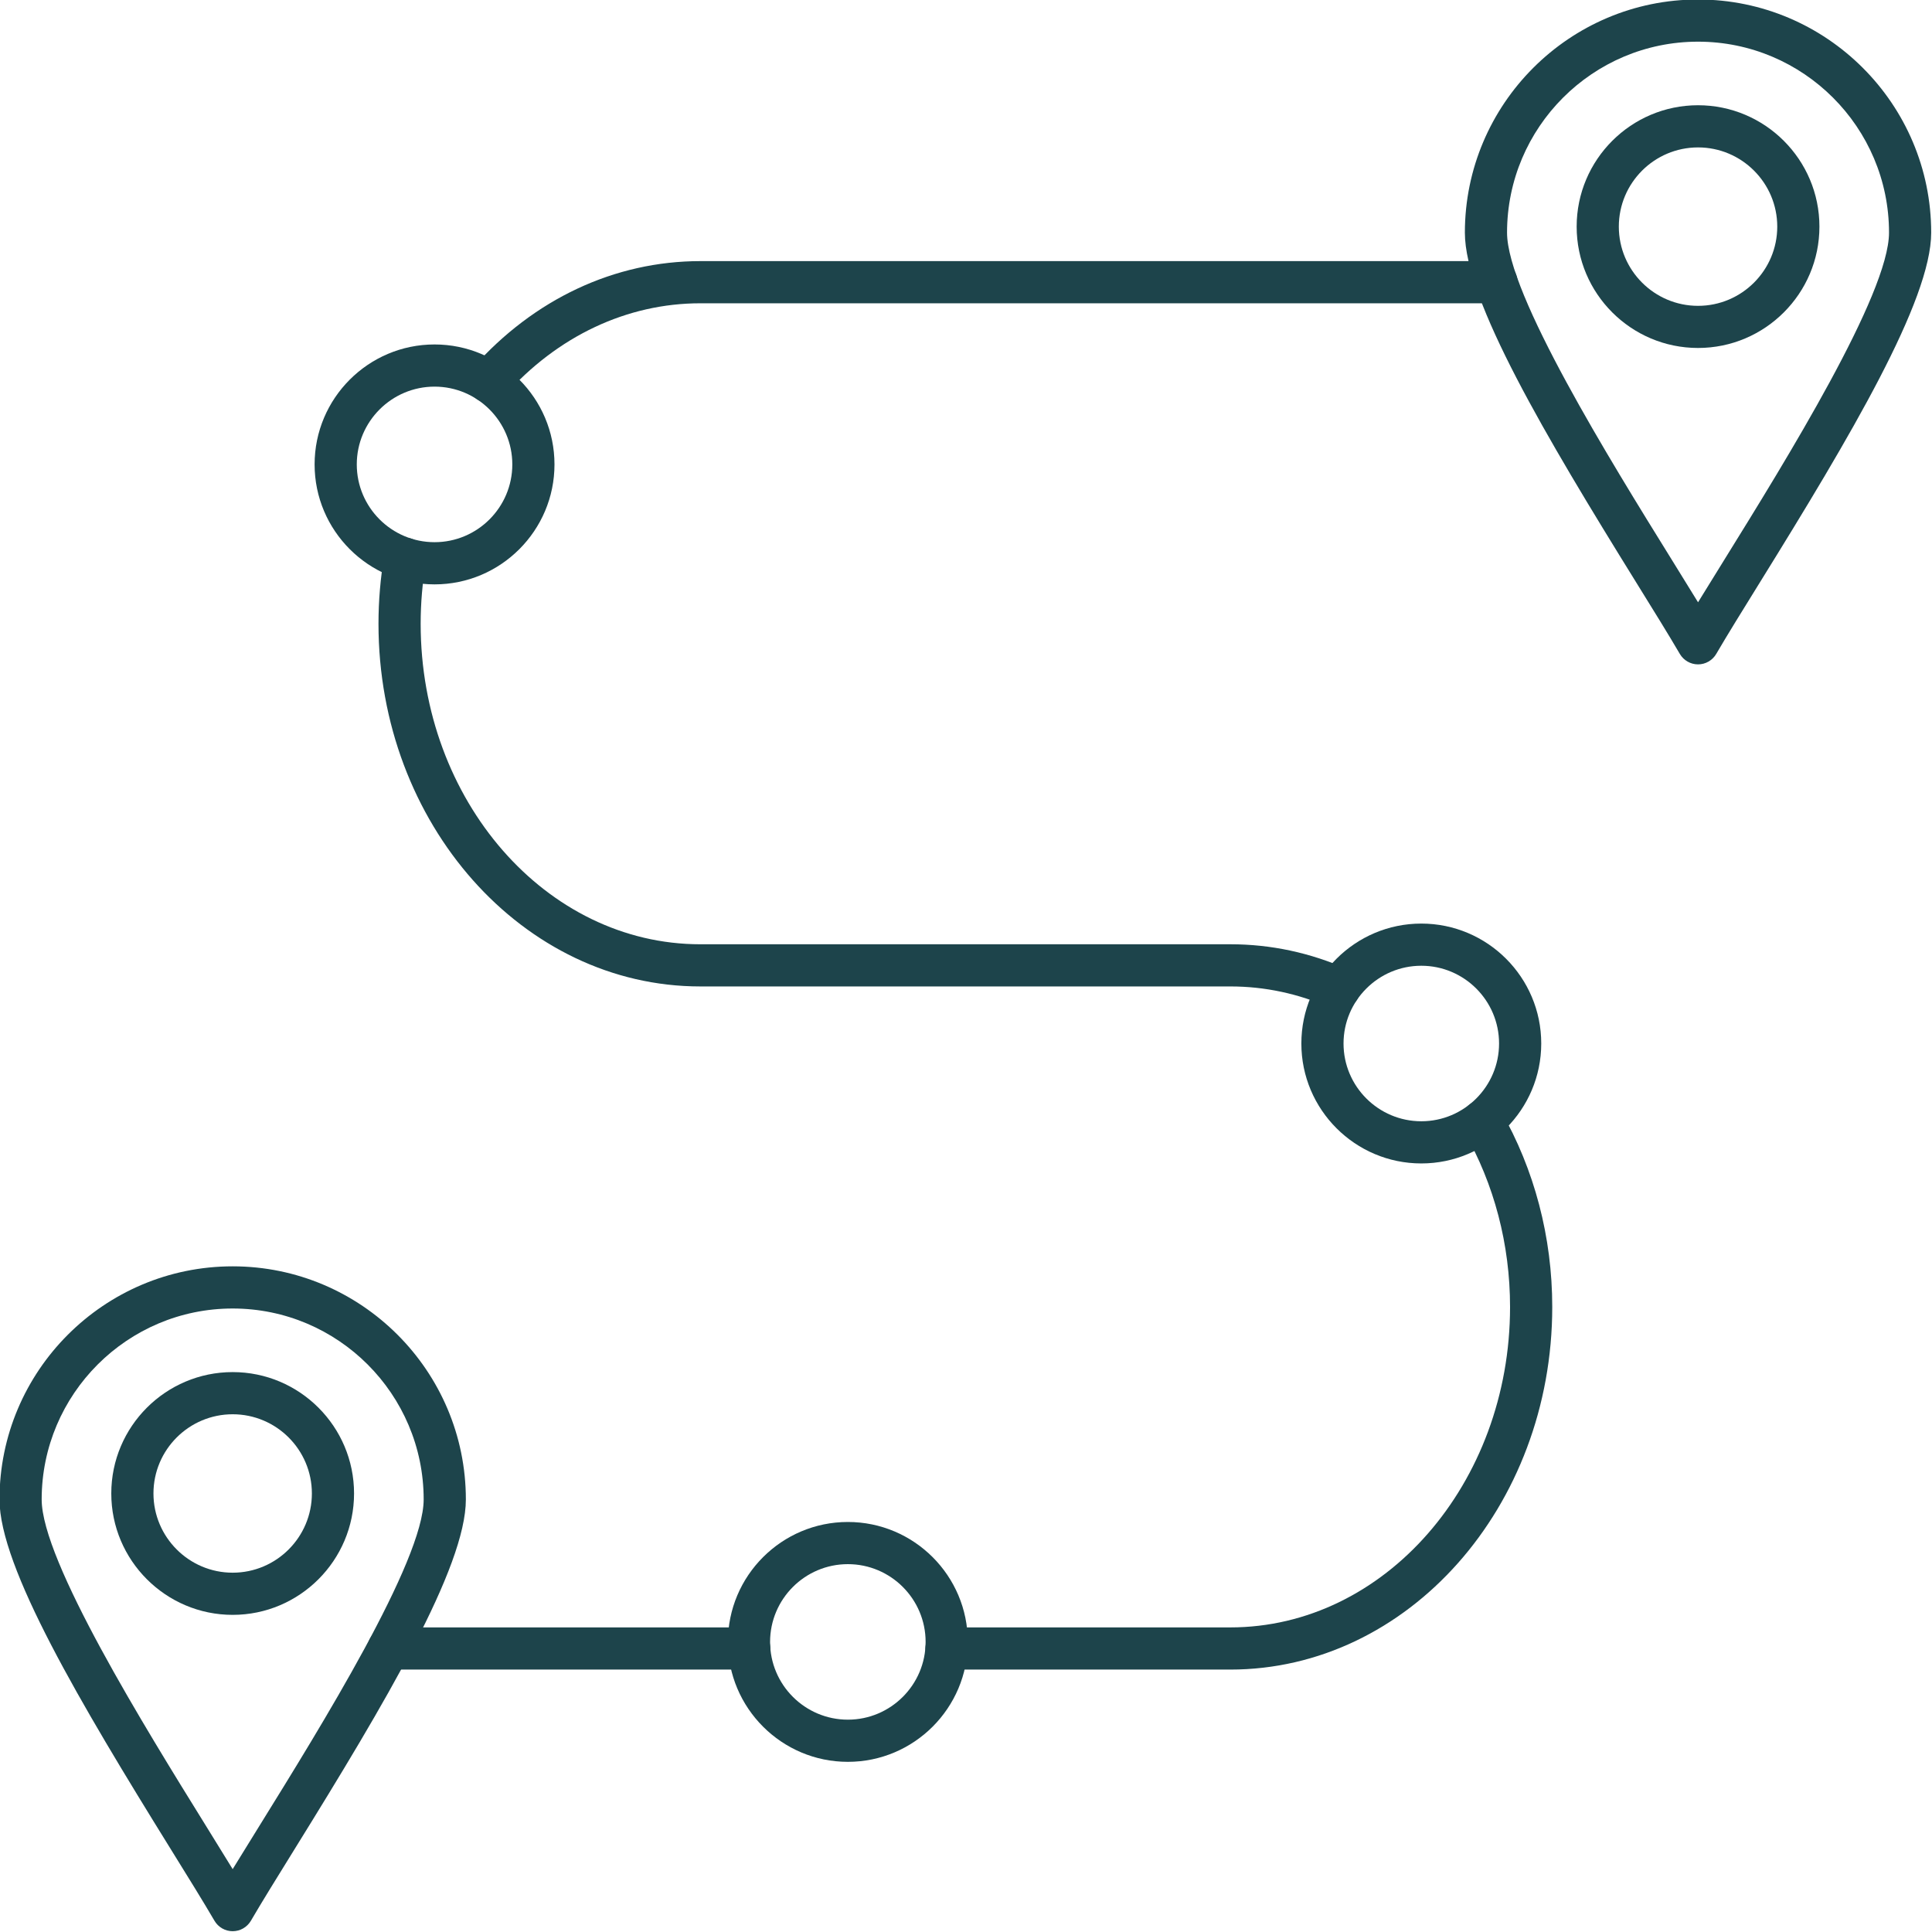 <?xml version="1.0" encoding="UTF-8" standalone="yes"?>
<svg width="93" height="93" xmlns="http://www.w3.org/2000/svg" xmlns:xlink="http://www.w3.org/1999/xlink" overflow="hidden">
  <defs>
    <clipPath id="clip0">
      <rect x="229" y="452" width="93" height="93"/>
    </clipPath>
  </defs>
  <g clip-path="url(#clip0)" transform="translate(-229 -452)">
    <path d="M240.2 514.987C235.131 514.987 231.006 519.111 231.006 524.18 231.006 527.135 235.967 535.137 238.931 539.918 239.392 540.661 239.818 541.35 240.2 541.974 240.582 541.35 241.009 540.661 241.47 539.918 244.434 535.137 249.394 527.135 249.394 524.18 249.394 519.111 245.27 514.987 240.2 514.987ZM240.2 544.962C239.84 544.962 239.506 544.77 239.324 544.459 238.785 543.537 238.053 542.354 237.205 540.988 232.869 533.993 228.976 527.443 228.976 524.18 228.976 517.992 234.011 512.957 240.2 512.957 246.39 512.957 251.425 517.992 251.425 524.18 251.425 527.443 247.532 533.993 243.195 540.988 242.348 542.357 241.615 543.537 241.077 544.459 240.895 544.77 240.561 544.962 240.2 544.962Z" fill="#1D444B" fill-rule="evenodd"/>
    <path d="M240.2 520.078C238.098 520.078 236.387 521.786 236.387 523.891 236.388 525.993 238.098 527.704 240.2 527.704 242.303 527.704 244.013 525.993 244.013 523.891 244.013 521.786 242.303 520.078 240.2 520.078ZM240.2 529.734C236.979 529.734 234.357 527.111 234.357 523.891 234.357 520.668 236.979 518.048 240.2 518.048 243.422 518.048 246.043 520.668 246.043 523.891 246.043 527.111 243.422 529.734 240.2 529.734Z" fill="#1D444B" fill-rule="evenodd"/>
    <path d="M310.738 454.006C305.668 454.006 301.544 458.13 301.544 463.199 301.544 466.153 306.504 474.155 309.468 478.935 309.929 479.679 310.356 480.369 310.738 480.992 311.12 480.368 311.547 479.679 312.008 478.937 314.972 474.155 319.931 466.153 319.931 463.199 319.931 458.13 315.807 454.006 310.738 454.006ZM310.738 483.981C310.377 483.981 310.043 483.788 309.861 483.477 309.323 482.555 308.59 481.373 307.742 480.005 303.406 473.009 299.514 466.46 299.514 463.199 299.514 457.011 304.549 451.976 310.738 451.976 316.926 451.976 321.961 457.011 321.961 463.199 321.961 466.462 318.07 473.009 313.733 480.005 312.885 481.373 312.153 482.555 311.614 483.477 311.432 483.788 311.099 483.981 310.738 483.981Z" fill="#1D444B" fill-rule="evenodd"/>
    <path d="M310.738 459.096C308.636 459.096 306.925 460.805 306.925 462.909 306.925 465.011 308.635 466.722 310.738 466.722 312.84 466.722 314.551 465.011 314.551 462.909 314.551 460.805 312.84 459.096 310.738 459.096ZM310.738 468.75C307.516 468.75 304.895 466.13 304.895 462.909 304.895 459.686 307.516 457.066 310.738 457.066 313.959 457.066 316.581 459.686 316.581 462.909 316.581 466.13 313.959 468.75 310.738 468.75Z" fill="#1D444B" fill-rule="evenodd"/>
    <path d="M252.524 471.389C252.284 471.389 252.044 471.305 251.851 471.133 251.431 470.761 251.393 470.12 251.765 469.702 254.7 466.392 258.59 464.569 262.717 464.569L301.037 464.569C301.598 464.569 302.052 465.024 302.052 465.584 302.052 466.145 301.598 466.599 301.037 466.599L262.717 466.599C259.178 466.599 255.828 468.179 253.284 471.047 253.083 471.273 252.804 471.389 252.524 471.389ZM293.459 500.603C293.322 500.603 293.182 500.573 293.048 500.514 291.507 499.831 289.886 499.484 288.229 499.484L262.709 499.484C254.168 499.484 247.219 491.653 247.219 482.027 247.219 480.923 247.313 479.812 247.499 478.727 247.594 478.175 248.12 477.803 248.671 477.898 249.224 477.994 249.595 478.518 249.5 479.07 249.334 480.043 249.249 481.037 249.249 482.027 249.249 490.532 255.287 497.454 262.709 497.454L288.23 497.454C290.172 497.454 292.071 497.86 293.872 498.659 294.384 498.885 294.615 499.486 294.387 499.998 294.22 500.376 293.848 500.603 293.459 500.603ZM265.065 532.368 247.707 532.368C247.146 532.368 246.692 531.914 246.692 531.353 246.692 530.793 247.146 530.338 247.707 530.338L265.065 530.338C265.626 530.338 266.081 530.793 266.081 531.353 266.081 531.914 265.626 532.368 265.065 532.368ZM288.221 532.368 274.561 532.368C274 532.368 273.546 531.914 273.546 531.353 273.546 530.793 274 530.338 274.561 530.338L288.221 530.338C295.648 530.338 301.689 523.417 301.689 514.911 301.689 511.908 300.925 508.992 299.479 506.475 299.2 505.989 299.368 505.369 299.854 505.09 300.34 504.811 300.96 504.978 301.24 505.464 302.862 508.288 303.72 511.555 303.72 514.911 303.72 524.538 296.767 532.368 288.221 532.368Z" fill="#1D444B" fill-rule="evenodd"/>
    <path d="M269.813 527.293C267.749 527.293 266.069 528.972 266.069 531.036 266.07 533.1 267.749 534.779 269.813 534.779 271.877 534.779 273.556 533.1 273.556 531.036 273.556 528.972 271.877 527.293 269.813 527.293ZM269.813 536.809C266.629 536.809 264.039 534.219 264.039 531.036 264.039 527.851 266.629 525.263 269.813 525.263 272.997 525.263 275.587 527.851 275.587 531.036 275.587 534.219 272.997 536.809 269.813 536.809Z" fill="#1D444B" fill-rule="evenodd"/>
    <path d="M297.417 498.488C295.353 498.488 293.673 500.167 293.673 502.231 293.673 504.295 295.353 505.974 297.417 505.974 299.481 505.974 301.16 504.295 301.16 502.231 301.16 500.167 299.481 498.488 297.417 498.488ZM297.417 508.004C294.233 508.004 291.643 505.414 291.643 502.231 291.643 499.046 294.233 496.458 297.417 496.458 300.6 496.458 303.19 499.046 303.19 502.231 303.19 505.414 300.6 508.004 297.417 508.004Z" fill="#1D444B" fill-rule="evenodd"/>
    <path d="M249.918 470.611C247.854 470.611 246.174 472.292 246.174 474.356 246.174 476.42 247.854 478.099 249.918 478.099 251.982 478.099 253.661 476.42 253.661 474.356 253.661 472.292 251.982 470.611 249.918 470.611ZM249.918 480.13C246.734 480.13 244.144 477.539 244.144 474.356 244.144 471.171 246.734 468.581 249.918 468.581 253.101 468.581 255.691 471.171 255.691 474.356 255.691 477.539 253.101 480.13 249.918 480.13Z" fill="#1D444B" fill-rule="evenodd"/>
  </g>
</svg>